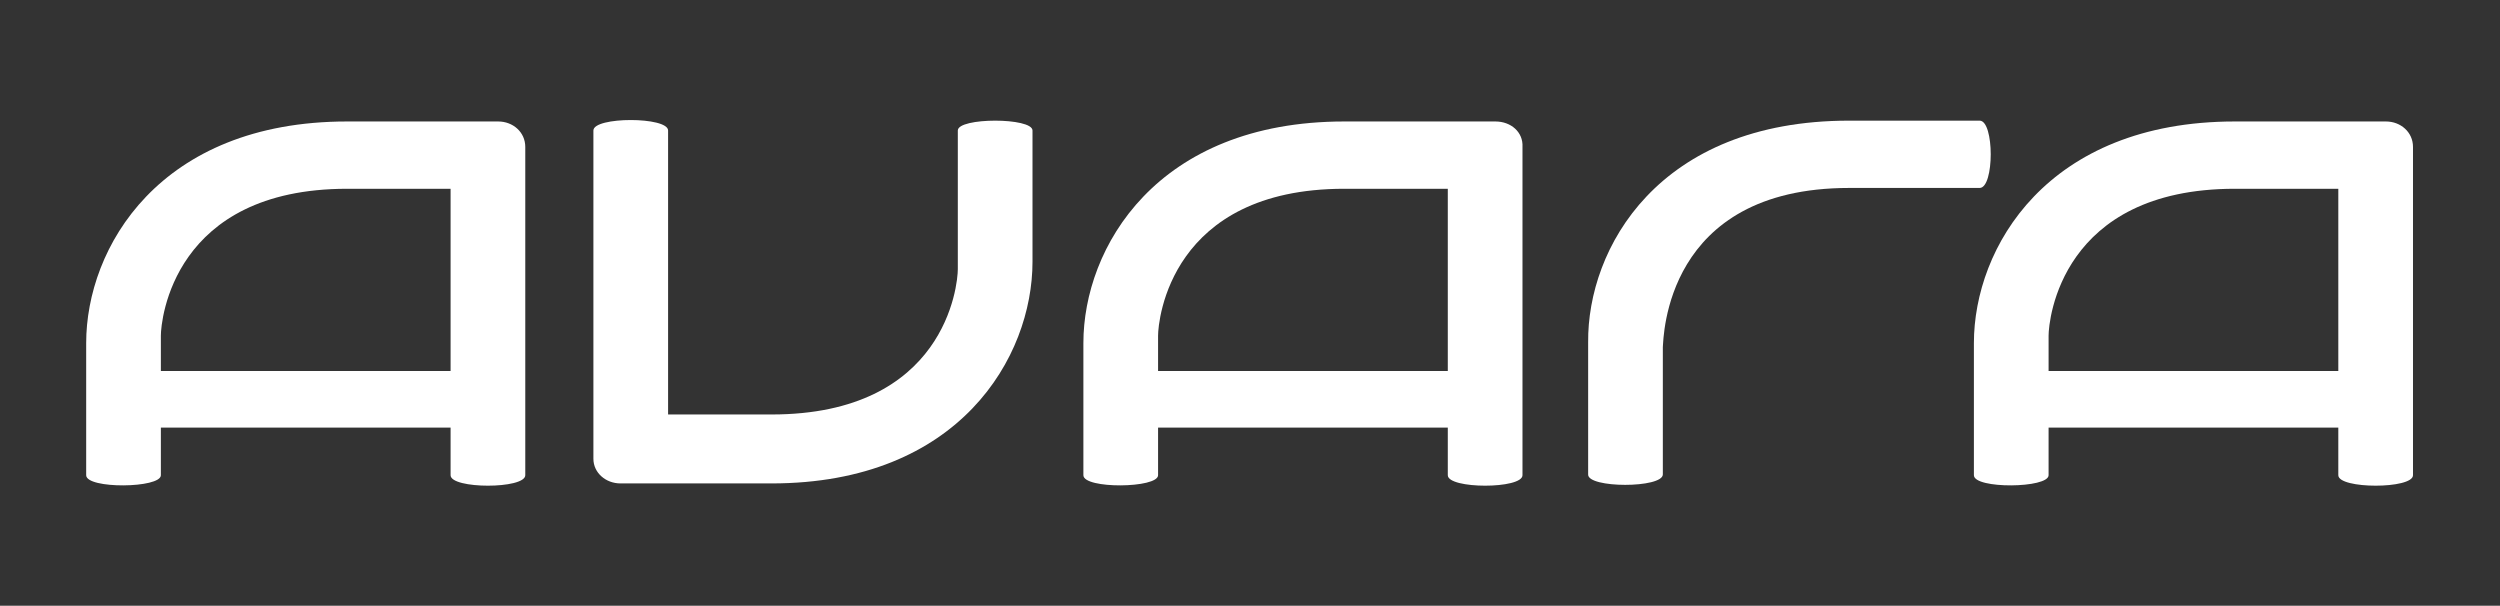 <?xml version="1.0" encoding="utf-8"?>
<!-- Generator: Adobe Illustrator 25.2.3, SVG Export Plug-In . SVG Version: 6.00 Build 0)  -->
<svg version="1.1" id="Layer_1" xmlns="http://www.w3.org/2000/svg" xmlns:xlink="http://www.w3.org/1999/xlink" x="0px" y="0px"
	 viewBox="0 0 304.6 73.8" style="enable-background:new 0 0 304.6 73.8;" xml:space="preserve">
<rect x="0" y="0" width="304.6" height="73.8" fill="#333333" stroke="none"/>
<style type="text/css">
	.st0{fill:#FFFFFF;}
</style>
<g>
	<path class="st0" d="M202.6,57.8l0-15.8c0,0.1,0,0.2,0,0.3c0.1-1.1,0.2-19.4,22.7-19.4h15.9c1.8,0,1.8-8.2,0-8.2h-15.9
		c-23.3,0-31.9,15.6-31.8,27c0,0.1,0,0.2,0,0.3v15.8C193.4,59.5,202.6,59.5,202.6,57.8"/>
	<path class="st0" d="M249.6,45.2l0-4.3c0-1.9,1.5-17.9,22.7-17.9h12.6v22.2H249.6z M290.7,14.8h-18.4c-22.9,0-31.8,15.4-31.8,27
		c0,0.1,0,0.2,0,0.3v15.8c0,1.7,9.1,1.6,9.1,0v-5.8h35.3v5.8c0,1.7,9.1,1.7,9.1,0v-40C294,16.1,292.5,14.8,290.7,14.8"/>
	<path class="st0" d="M141.1,45.2l0-4.3c0-1.9,1.5-17.9,22.7-17.9h12.6v22.2H141.1z M182.2,14.8h-18.4c-22.9,0-31.8,15.4-31.8,27
		c0,0.1,0,0.2,0,0.3v15.8c0,1.7,9.1,1.6,9.1,0v-5.8h35.3v5.8c0,1.7,9.1,1.7,9.1,0v-40C185.6,16.1,184.1,14.8,182.2,14.8"/>
	<path class="st0" d="M19.6,45.2l0-4.3C19.6,39,21.1,23,42.3,23h12.6v22.2H19.6z M60.7,14.8H42.3c-22.9,0-31.8,15.4-31.8,27
		c0,0.1,0,0.2,0,0.3v15.8c0,1.7,9.1,1.6,9.1,0v-5.8h35.3v5.8c0,1.7,9.1,1.7,9.1,0v-40C64,16.1,62.5,14.8,60.7,14.8"/>
</g>
<path class="st0" d="M116.7,15.9l0,16.9c0,1.9-1.5,17.7-22.7,17.7H81.4V15.9c0-1.7-9.1-1.7-9.1,0v40c0,1.7,1.5,3,3.3,3H94
	c22.9,0,31.8-15.4,31.8-27c0-0.1,0-0.2,0-0.3V15.9C125.8,14.3,116.7,14.3,116.7,15.9z"/>
</svg>
